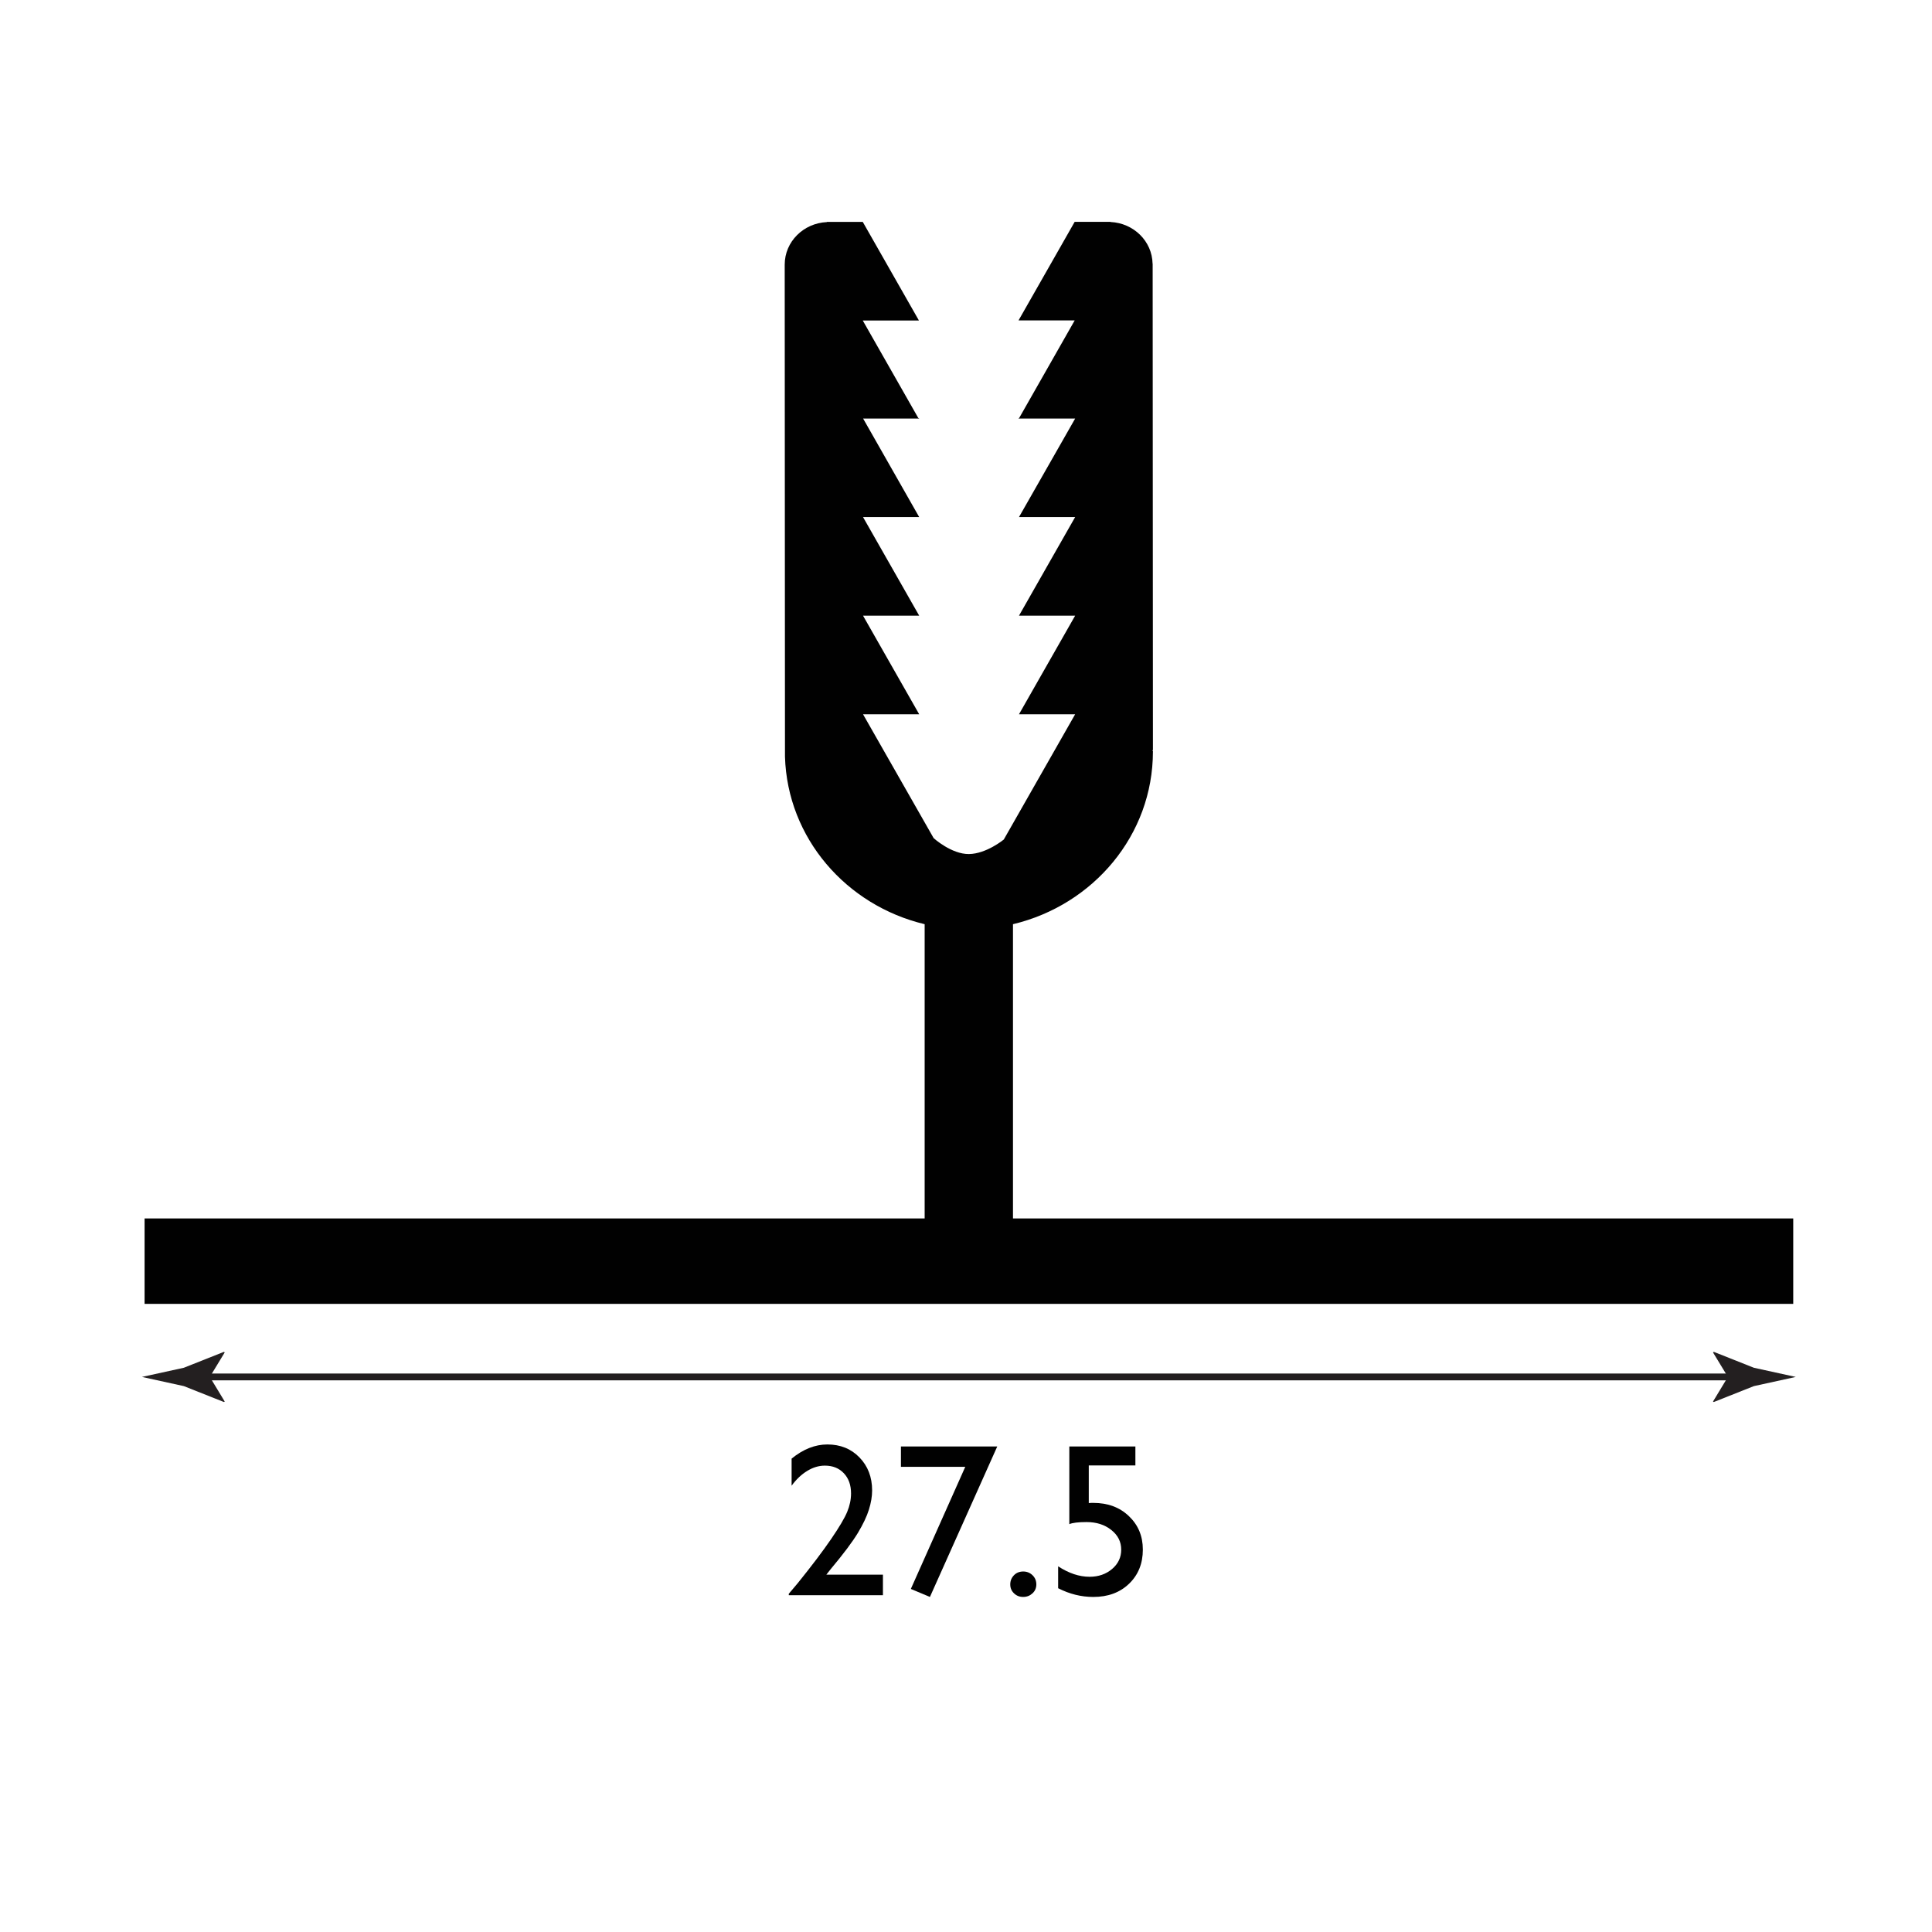 <?xml version="1.0" encoding="utf-8"?>
<!-- Generator: Adobe Illustrator 15.0.2, SVG Export Plug-In . SVG Version: 6.00 Build 0)  -->
<!DOCTYPE svg PUBLIC "-//W3C//DTD SVG 1.1//EN" "http://www.w3.org/Graphics/SVG/1.1/DTD/svg11.dtd">
<svg version="1.1" id="Layer_1" xmlns="http://www.w3.org/2000/svg" xmlns:xlink="http://www.w3.org/1999/xlink" x="0px" y="0px"
	 width="212.6px" height="212.6px" viewBox="0 0 212.6 212.6" enable-background="new 0 0 212.6 212.6" xml:space="preserve">
<g>
	<rect x="84.92" y="153.51" fill="none" width="43.38" height="25.77"/>
	<path fill="#010101" d="M90.93,173.28h6.23v2.26H86.8v-0.16l0.98-1.16c1.54-1.91,2.76-3.52,3.67-4.85s1.5-2.33,1.78-3.01
		s0.42-1.35,0.42-2.02c0-0.92-0.26-1.66-0.79-2.22s-1.22-0.84-2.09-0.84c-0.66,0-1.3,0.19-1.94,0.58s-1.21,0.93-1.72,1.63v-2.98
		c1.27-1.04,2.59-1.56,3.94-1.56c1.43,0,2.61,0.48,3.53,1.43s1.39,2.16,1.39,3.63c0,0.66-0.12,1.36-0.35,2.1
		c-0.23,0.75-0.64,1.61-1.22,2.58c-0.59,0.97-1.58,2.3-2.99,3.98L90.93,173.28z"/>
	<path fill="#010101" d="M99.15,159.17h10.59l-7.41,16.56l-2.1-0.88l5.99-13.44h-7.08V159.17z"/>
	<path fill="#010101" d="M112.6,172.93c0.4,0,0.74,0.14,1.02,0.41s0.42,0.61,0.42,1.01c0,0.39-0.14,0.72-0.42,0.98
		s-0.62,0.4-1.03,0.4c-0.4,0-0.73-0.13-1.01-0.4s-0.41-0.59-0.41-0.98c0-0.4,0.14-0.73,0.41-1.01S112.2,172.93,112.6,172.93z"/>
	<path fill="#010101" d="M117.67,159.17h7.27v2.09h-5.13v4.14c0.16-0.02,0.33-0.02,0.5-0.02c1.59,0,2.89,0.48,3.91,1.45
		s1.54,2.19,1.54,3.69c0,1.54-0.51,2.79-1.52,3.76s-2.32,1.45-3.93,1.45c-1.33,0-2.62-0.32-3.87-0.96v-2.41
		c1.18,0.77,2.33,1.15,3.46,1.15c0.98,0,1.81-0.29,2.48-0.86s1-1.28,1-2.12c0-0.87-0.36-1.59-1.09-2.17s-1.63-0.87-2.72-0.87
		c-0.93,0-1.56,0.08-1.9,0.23V159.17z"/>
</g>
<g>
	<g>
		<line fill="none" stroke="#231F20" stroke-width="0.75" stroke-miterlimit="10" x1="21.74" y1="151.52" x2="191.49" y2="151.52"/>
		<g>
			<path fill="#231F20" d="M23.09,151.52l1.64-2.7l-0.09-0.06l-4.41,1.75c-1.54,0.34-3.07,0.68-4.61,1.01
				c1.54,0.34,3.07,0.68,4.61,1.01l4.41,1.75l0.09-0.05L23.09,151.52z"/>
		</g>
		<g>
			<path fill="#231F20" d="M190.14,151.52l-1.64-2.7l0.09-0.06l4.41,1.75c1.54,0.34,3.07,0.68,4.61,1.01
				c-1.54,0.34-3.07,0.68-4.61,1.01l-4.41,1.75l-0.09-0.05L190.14,151.52z"/>
		</g>
	</g>
</g>
<path fill="#010101" d="M197.32,134.08h-85.85v-32.38c8.84-2.11,15.4-9.8,15.4-19.01c0-0.02,0-0.03,0-0.05h-0.05l0.05-0.14
	l-0.03-53.48l-0.01-0.01c-0.05-2.47-2.08-4.46-4.62-4.58l-0.02-0.02h-3.93l-6.18,10.85h6.18L112.15,46h-0.04l-0.03,0.05h0.04l0,0
	h0.01l0,0.01h6.18l-6.18,10.84h6.18l-6.18,10.85h6.18l-6.18,10.85h6.18l-7.85,13.78c0,0-1.91,1.58-3.84,1.6
	c-1.93,0.02-3.88-1.75-3.88-1.75L94.97,78.6h6.18l-6.18-10.85h6.18L94.97,56.9h6.18l-6.17-10.84h6.1l-0.01-0.01h0.08l-0.01-0.02
	h-0.03L101.09,46h-0.04l-6.11-10.73h6.18l-6.18-10.85H91l-0.02,0.02c-2.57,0.12-4.63,2.16-4.63,4.68c0,0,0.03,54.03,0.03,54.13v0.02
	l0,0c0.27,8.94,6.72,16.36,15.37,18.43v32.38H15.91v9.4h181.42V134.08z"/>
</svg>
